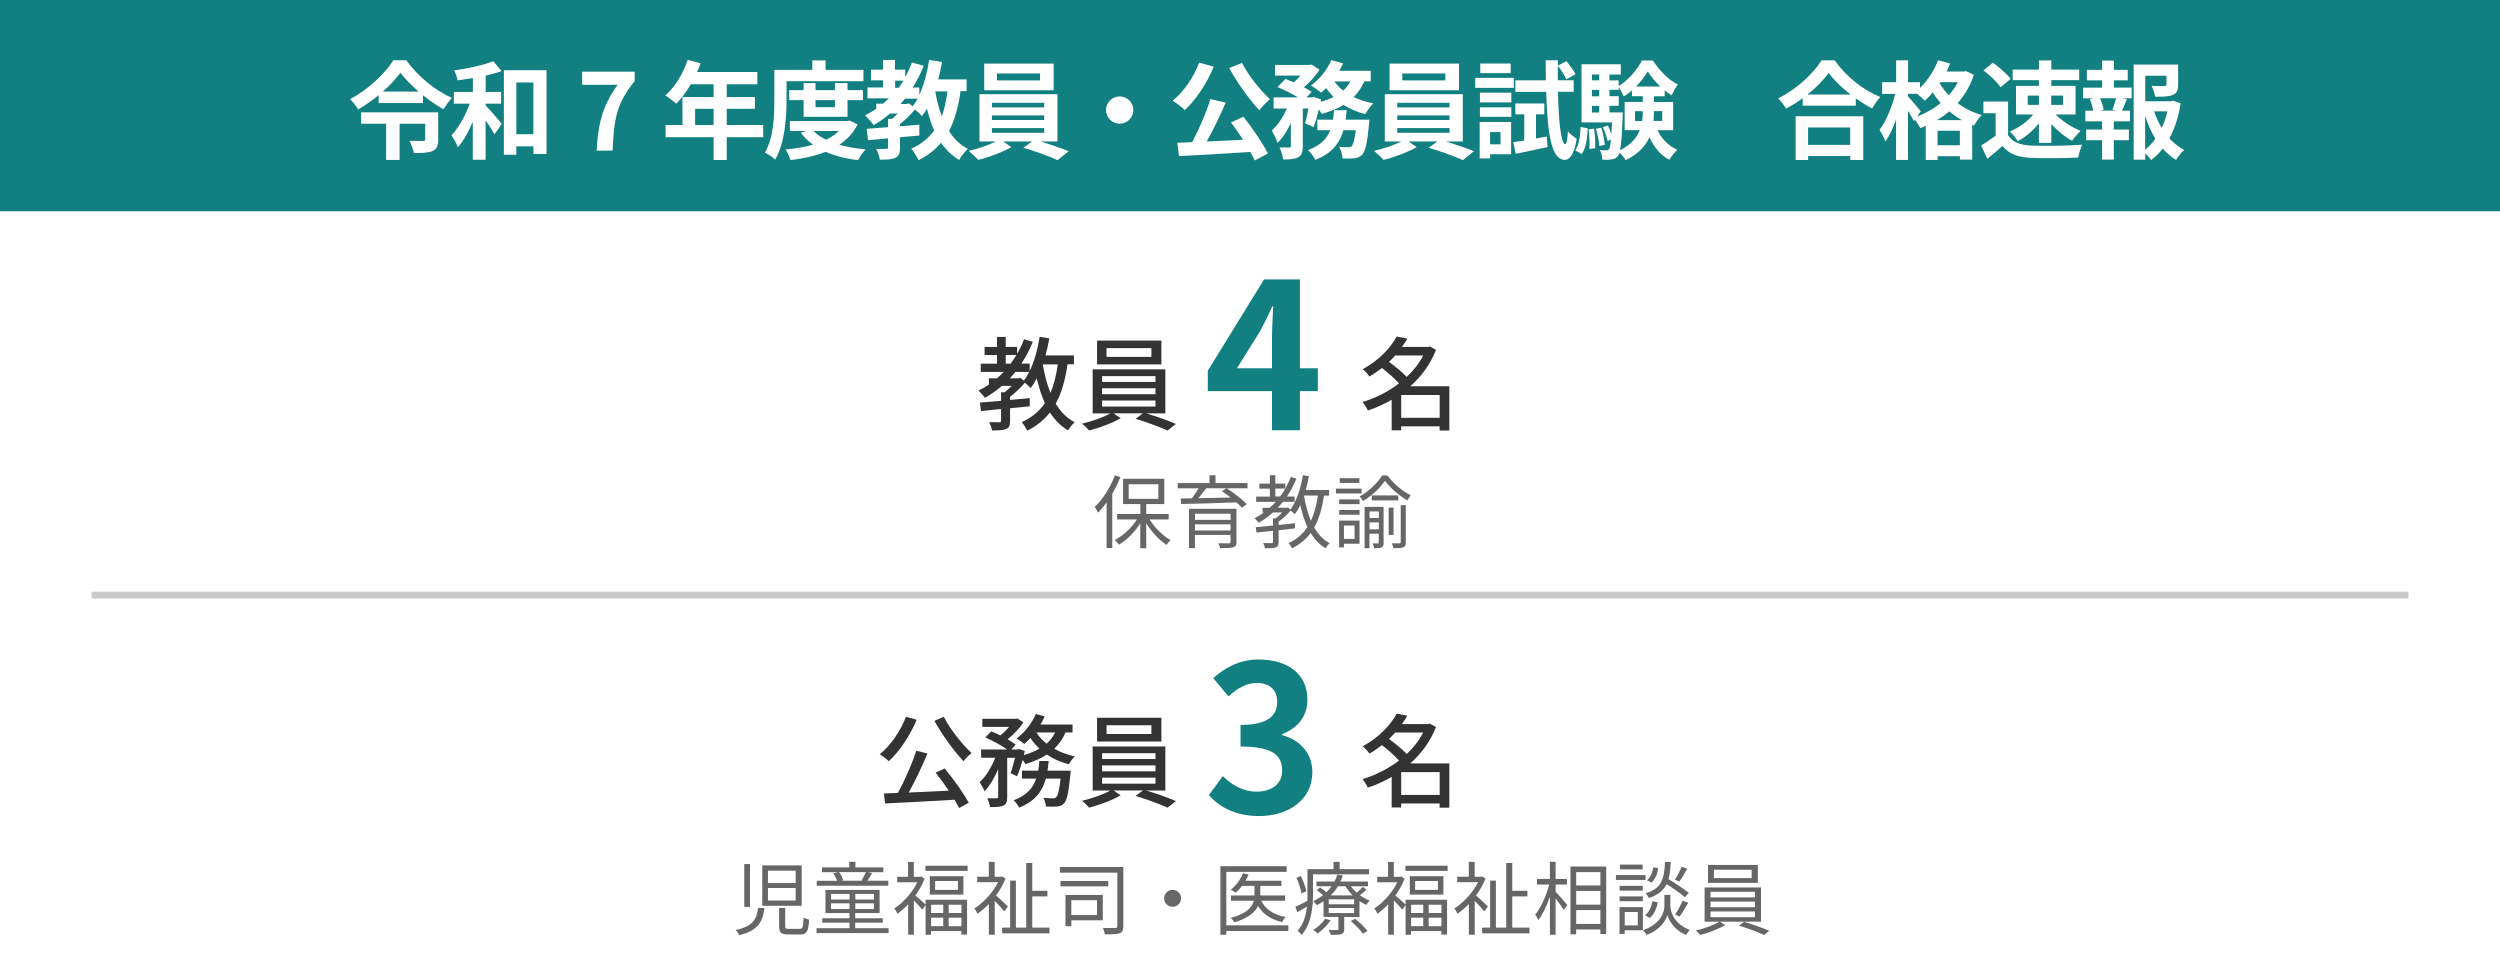 <?xml version="1.0" encoding="UTF-8"?>
<svg id="_レイヤー_2" data-name="レイヤー 2" xmlns="http://www.w3.org/2000/svg" xmlns:xlink="http://www.w3.org/1999/xlink" viewBox="0 0 375 146.83">
  <defs>
    <style>
      .cls-1 {
        fill: #128080;
      }

      .cls-2, .cls-3 {
        fill: #fff;
      }

      .cls-4 {
        fill: #666;
      }

      .cls-5 {
        fill: #333;
      }

      .cls-6 {
        fill: none;
        stroke: #cacaca;
        stroke-miterlimit: 10;
      }

      .cls-3 {
        filter: url(#outer-glow-1);
      }
    </style>
    <filter id="outer-glow-1" x="0" y="0" width="375" height="146.83" filterUnits="userSpaceOnUse">
      <feOffset dx="0" dy="0"/>
      <feGaussianBlur result="blur" stdDeviation="5"/>
      <feFlood flood-color="#000" flood-opacity=".3"/>
      <feComposite in2="blur" operator="in"/>
      <feComposite in="SourceGraphic"/>
    </filter>
  </defs>
  <g id="_レイヤー_1-2" data-name="レイヤー 1">
    <rect class="cls-3" width="375" height="146.83"/>
    <rect class="cls-1" width="375" height="31.69"/>
    <g>
      <path class="cls-2" d="M60.94,9.04c1.73,2.4,4.35,4.55,6.85,5.65-.48.5-.91,1.12-1.28,1.7-1.01-.58-2.06-1.3-3.06-2.1v1.17h-6.66v-1.18c-.94.78-1.98,1.5-3.06,2.13-.26-.43-.78-1.14-1.23-1.54,2.71-1.41,5.3-3.89,6.5-5.83h1.94ZM65.73,20.95c0,.88-.19,1.41-.86,1.71-.69.27-1.58.3-2.79.3-.1-.56-.4-1.34-.67-1.84.78.03,1.78.02,2.02.02.27,0,.35-.05.35-.24v-2.34h-3.84v5.43h-2.02v-5.43h-3.75v-1.71h11.56v4.1ZM62.8,13.74c-1.09-.94-2.07-1.94-2.74-2.83-.66.91-1.57,1.89-2.64,2.83h5.38Z"/>
      <path class="cls-2" d="M72.84,15.82c.64.64,2.08,2.32,2.43,2.75l-1.09,1.58c-.3-.54-.82-1.34-1.34-2.1v5.91h-1.92v-5.7c-.64,1.5-1.39,2.88-2.24,3.83-.18-.56-.64-1.31-.96-1.79,1.09-1.15,2.11-2.99,2.74-4.75h-2.38v-1.76h2.85v-2.08c-.78.13-1.55.24-2.29.34-.08-.43-.3-1.07-.51-1.49,2.08-.29,4.42-.8,5.87-1.38l1.23,1.49c-.7.26-1.54.48-2.38.67v2.45h2.32v1.76h-2.32v.27ZM81.98,10.54v12.56h-1.97v-1.15h-2.56v1.26h-1.87v-12.68h6.4ZM80.01,20.13v-7.76h-2.56v7.76h2.56Z"/>
      <path class="cls-2" d="M92.65,12.72h-5.33v-1.97h7.88v1.42c-2.75,3.36-3.12,5.78-3.31,10.42h-2.39c.21-4.11.9-6.74,3.15-9.88Z"/>
      <path class="cls-2" d="M114.48,20.58h-5.47v3.42h-1.97v-3.42h-7.2v-1.83h2.53v-4.19h4.67v-1.92h-3.42c-.66,1.14-1.42,2.16-2.18,2.91-.37-.32-1.18-.96-1.65-1.23,1.44-1.22,2.67-3.27,3.36-5.33l1.94.5c-.14.45-.32.88-.53,1.31h9.04v1.84h-4.59v1.92h4.23v1.76h-4.23v2.43h5.47v1.83ZM107.04,18.75v-2.43h-2.77v2.43h2.77Z"/>
      <path class="cls-2" d="M117.98,14.96c0,2.59-.24,6.51-1.7,8.98-.32-.32-1.12-.85-1.55-1.04,1.33-2.27,1.42-5.6,1.42-7.94v-4.48h5.7v-1.42h1.99v1.42h5.68v1.7h-11.54v2.79ZM128.64,18.67c-.64,1.28-1.58,2.27-2.74,3.04,1.17.34,2.5.56,3.94.69-.38.4-.88,1.14-1.12,1.63-1.84-.22-3.47-.64-4.87-1.26-1.57.62-3.36,1.01-5.27,1.25-.14-.48-.48-1.2-.77-1.6,1.47-.13,2.88-.35,4.15-.72-.7-.5-1.33-1.09-1.84-1.78l.75-.27h-2.39v-1.49h8.63l.34-.08,1.18.59ZM120.54,17.52v-2.5h-2.16v-1.5h2.16v-1.06h1.79v1.06h2.91v-1.06h1.89v1.06h2.31v1.5h-2.31v2.5h-6.59ZM122.04,19.65c.48.51,1.12.94,1.87,1.31.74-.35,1.39-.8,1.92-1.31h-3.79ZM122.33,15.02v1.06h2.91v-1.06h-2.91Z"/>
      <path class="cls-2" d="M144.08,13.71c-.34,2.37-.88,4.32-1.73,5.95.72,1.14,1.65,2.07,2.83,2.67-.43.38-1.02,1.14-1.31,1.66-1.1-.66-1.99-1.52-2.71-2.58-.88,1.06-1.99,1.92-3.38,2.62-.18-.45-.74-1.33-1.09-1.73,1.5-.67,2.61-1.57,3.44-2.74-.45-.98-.8-2.06-1.09-3.25-.24.4-.48.77-.74,1.1-.21-.24-.66-.66-1.06-.98-.64.75-1.46,1.57-2.24,2.19v.32c.96-.06,1.94-.16,2.9-.24v1.63c-.96.1-1.94.18-2.9.26v1.57c0,.82-.14,1.25-.72,1.52-.58.26-1.31.27-2.3.27-.08-.5-.32-1.17-.54-1.62.61.02,1.31.02,1.5,0,.21,0,.27-.05.27-.22v-1.36c-1.1.1-2.13.19-3.01.27l-.19-1.7c.9-.06,2-.14,3.2-.24v-1.25h.62c.27-.24.56-.51.83-.8h-1.14c-.78.66-1.6,1.23-2.48,1.73-.26-.37-.9-1.1-1.28-1.46.59-.29,1.15-.62,1.68-.98v-.77h1.02c.3-.26.59-.53.88-.8h-3.22v-1.63h2.34v-1.07h-1.81v-1.6h1.81v-1.46h1.78v1.46h1.55v1.09c.38-.67.72-1.41,1.01-2.16l1.76.5c-.46,1.17-1.02,2.24-1.67,3.25h1.01v1.09c.7-1.49,1.18-3.33,1.47-5.22l1.94.29c-.16.9-.35,1.78-.58,2.62h4.26v1.76h-.94ZM134.27,13.17h.53c.26-.35.5-.71.72-1.07h-1.25v1.07ZM136.33,15.5l.56.45c.27-.34.53-.72.77-1.15h-1.9c-.22.27-.45.54-.69.8h.93l.34-.1ZM140.29,13.71c.22,1.33.54,2.58.98,3.73.4-1.09.67-2.34.85-3.73h-1.83Z"/>
      <path class="cls-2" d="M156.08,21.22c1.49.45,3.12,1.02,4.23,1.46l-1.68,1.34c-1.23-.58-3.44-1.36-5.14-1.86l1.33-.94h-4.34l1.22.85c-1.3.75-3.35,1.52-4.96,1.92-.35-.4-1.01-.99-1.44-1.36,1.38-.3,3.01-.87,4.1-1.41h-2.48v-7.09h11.7v7.09h-2.53ZM158.05,13.54h-10.42v-4h10.42v4ZM148.79,16.11h7.84v-.69h-7.84v.69ZM148.79,18h7.84v-.69h-7.84v.69ZM148.79,19.92h7.84v-.71h-7.84v.71ZM156.01,11.02h-6.47v1.04h6.47v-1.04Z"/>
      <path class="cls-2" d="M167.95,14.46c1.12,0,2.05.93,2.05,2.05s-.93,2.05-2.05,2.05-2.05-.93-2.05-2.05.93-2.05,2.05-2.05Z"/>
      <path class="cls-2" d="M182.06,10.01c-1.02,2.51-2.71,4.99-4.34,6.51-.38-.4-1.31-1.12-1.83-1.42,1.65-1.3,3.15-3.49,3.99-5.71l2.18.62ZM186.51,17.51c1.39,1.73,2.9,3.99,3.68,5.52l-1.99,1.04c-.16-.38-.38-.82-.66-1.28-3.84.26-7.88.5-10.69.62l-.26-2,2.23-.08c1.02-1.91,2.13-4.47,2.74-6.47l2.29.53c-.83,1.97-1.87,4.11-2.85,5.84,1.73-.08,3.6-.18,5.46-.27-.58-.9-1.22-1.81-1.81-2.59l1.86-.86ZM186.29,9.42c.93,1.87,2.75,4.11,4.21,5.46-.5.4-1.23,1.14-1.6,1.67-1.5-1.62-3.34-4.15-4.51-6.34l1.91-.78Z"/>
      <path class="cls-2" d="M204.65,12.22c-.42.91-.94,1.68-1.6,2.34.88.42,1.87.74,2.95.94-.42.38-.94,1.14-1.2,1.62-1.22-.3-2.3-.78-3.27-1.38-.94.58-2.05,1.01-3.26,1.34-.1-.18-.26-.42-.45-.67-.22.99-.5,1.95-.78,2.67l-1.28-.59c.18-.59.37-1.39.51-2.21h-.85v5.63c0,.86-.13,1.38-.69,1.67-.54.3-1.26.34-2.26.34-.05-.53-.3-1.3-.54-1.81.59.02,1.23.02,1.44.02.19-.02.26-.05.26-.24v-3.43c-.56,1.18-1.23,2.26-2,2.96-.16-.54-.58-1.33-.86-1.84.88-.78,1.71-2.03,2.27-3.3h-2v-1.67h3.67c-.9-.54-2.1-1.15-3.09-1.55l1.2-1.22c.38.14.83.32,1.26.51.35-.3.7-.66,1.01-1.01h-3.84v-1.6h5.17l.29-.06,1.22.77c-.54.9-1.44,1.87-2.34,2.64.46.24.86.48,1.17.7l-.78.82h.77l.26-.08,1.15.38-.06.37c.7-.19,1.38-.43,1.95-.74-.42-.4-.8-.85-1.14-1.33-.24.26-.48.48-.72.69-.37-.3-1.1-.82-1.55-1.07,1.25-.9,2.43-2.34,3.06-3.81l1.78.48c-.18.38-.37.75-.59,1.12h4.72v1.58h-.93ZM205.41,17.95s-.03.5-.06.72c-.26,2.77-.54,4-1.01,4.51-.35.37-.69.5-1.17.56-.4.05-1.06.06-1.79.03-.02-.53-.22-1.28-.51-1.76.58.06,1.12.08,1.38.08.22,0,.35-.03.51-.18.22-.21.43-.9.61-2.38h-1.86c-.54,1.91-1.68,3.46-4.21,4.45-.21-.45-.7-1.12-1.1-1.47,1.92-.7,2.85-1.73,3.34-2.98h-1.94v-1.58h2.34c.08-.46.13-.93.16-1.42h1.91c-.05.48-.1.96-.16,1.42h3.57ZM200.16,12.22c.35.5.8.96,1.33,1.36.43-.38.78-.85,1.06-1.36h-2.38Z"/>
      <path class="cls-2" d="M216.88,21.22c1.49.45,3.12,1.02,4.23,1.46l-1.68,1.34c-1.23-.58-3.44-1.36-5.14-1.86l1.33-.94h-4.34l1.22.85c-1.3.75-3.35,1.52-4.96,1.92-.35-.4-1.01-.99-1.44-1.36,1.38-.3,3.01-.87,4.1-1.41h-2.48v-7.09h11.7v7.09h-2.53ZM218.85,13.54h-10.42v-4h10.42v4ZM209.59,16.11h7.84v-.69h-7.84v.69ZM209.59,18h7.84v-.69h-7.84v.69ZM209.59,19.92h7.84v-.71h-7.84v.71ZM216.81,11.02h-6.47v1.04h6.47v-1.04Z"/>
      <path class="cls-2" d="M227.07,13.18h-5.79v-1.5h5.79v1.5ZM226.67,23.14h-3.15v.62h-1.57v-5.46h4.72v4.83ZM221.99,13.9h4.71v1.46h-4.71v-1.46ZM221.99,16.1h4.71v1.42h-4.71v-1.42ZM226.6,10.97h-4.56v-1.44h4.56v1.44ZM223.51,19.81v1.84h1.57v-1.84h-1.57ZM232.01,20.48l.13,1.57c-1.65.37-3.39.74-4.77,1.02l-.38-1.74c.48-.06,1.04-.16,1.65-.26v-3.92h-1.34v-1.63h4.35v1.63h-1.25v3.62l1.62-.29ZM233.69,13.79c.11,4.58.48,7.79,1.09,7.84.21,0,.34-.74.4-1.94.29.42,1.04.94,1.33,1.14-.42,2.61-1.22,3.17-1.81,3.15-1.99-.05-2.58-3.83-2.77-10.2h-4.63v-1.73h4.58c-.02-.96-.03-1.95-.03-3.01h1.83v.8l1.28-.66c.51.59,1.1,1.41,1.38,1.95l-1.38.77c-.24-.54-.78-1.39-1.28-2.02-.02.74-.02,1.46,0,2.16h2.37v1.73h-2.35Z"/>
      <path class="cls-2" d="M236.3,22.56c.54-.82.74-2.16.8-3.52l1.06.21c-.08,1.46-.24,2.95-.9,3.84l-.96-.53ZM248.61,19.52c.64,1.3,1.65,2.37,2.99,2.95-.38.35-.93,1.02-1.2,1.5-1.33-.69-2.3-1.89-2.99-3.38-.58,1.3-1.65,2.5-3.55,3.43-.19-.32-.59-.8-.93-1.12-.06.21-.13.35-.21.45-.27.37-.56.51-.96.56-.32.06-.83.08-1.41.05-.02-.45-.16-1.07-.38-1.47.42.05.77.06.98.06.19,0,.3-.05.43-.21.11-.16.19-.56.27-1.39l-.51.19c-.1-.56-.42-1.42-.72-2.06l.75-.26c.21.4.4.86.54,1.3.03-.48.06-1.07.1-1.76h-4.58v-8.72h5.89v1.54h-1.71v.88h1.39v.85c1.44-.86,2.83-2.51,3.49-3.84h1.63c.96,1.47,2.35,2.93,3.76,3.6-.34.45-.7,1.14-.94,1.63-.35-.21-.71-.45-1.04-.74v.88h-1.6v.86h2.87v4.23h-2.35ZM239.11,19.3c.14.93.21,2.16.16,2.93l-.86.11c.05-.8,0-2.02-.11-2.96l.82-.08ZM238.79,11.17v.88h1.09v-.88h-1.09ZM238.79,13.49v.96h1.09v-.96h-1.09ZM238.79,16.88h1.09v-.99h-1.09v.99ZM240.19,19.14c.26.83.48,1.89.53,2.58l-.83.18c-.03-.69-.24-1.76-.5-2.59l.8-.16ZM243.42,16.88s0,.42-.02.62c-.11,2.64-.21,4.18-.38,5.03,1.65-.83,2.51-1.89,2.95-3.01h-2.27v-4.23h2.72v-.86h-1.63v-.87c-.4.34-.8.66-1.23.91-.18-.42-.48-.98-.75-1.38v.38h-1.39v.96h1.39v1.44h-1.39v.99h2.02ZM246.32,18.15c.08-.48.1-.96.1-1.42v-.05h-1.17v1.47h1.07ZM249.04,12.98c-.75-.7-1.42-1.54-1.87-2.27-.42.72-1.04,1.54-1.76,2.27h3.63ZM248.09,16.67v.06c0,.46-.02.93-.06,1.41h1.31v-1.47h-1.25Z"/>
      <path class="cls-2" d="M275.2,9.05c1.71,2.45,4.31,4.48,6.85,5.51-.46.5-.9,1.12-1.23,1.71-.82-.42-1.65-.94-2.45-1.52v1.1h-7.97v-1.12c-.78.58-1.63,1.1-2.48,1.57-.26-.46-.79-1.15-1.2-1.55,2.75-1.33,5.31-3.75,6.51-5.7h1.97ZM269.34,17.44h10.15v6.56h-1.95v-.59h-6.32v.59h-1.87v-6.56ZM277.58,14.18c-1.33-1.04-2.51-2.19-3.28-3.25-.75,1.07-1.87,2.21-3.18,3.25h6.47ZM271.21,19.12v2.61h6.32v-2.61h-6.32Z"/>
      <path class="cls-2" d="M296.08,11.21c-.54,1.67-1.38,3.07-2.43,4.26,1.01.77,2.22,1.39,3.62,1.78-.38.37-.91,1.12-1.15,1.58l-.29-.11v5.22h-1.84v-.51h-3.35v.56h-1.78v-5.12c-.27.13-.54.24-.82.34-.18-.37-.51-.88-.82-1.26l-.14.21c-.19-.4-.53-.99-.88-1.55v7.38h-1.79v-6.07c-.45,1.28-.99,2.46-1.6,3.28-.18-.53-.59-1.26-.88-1.73.98-1.26,1.89-3.47,2.34-5.38h-1.95v-1.76h2.1v-3.28h1.79v3.28h1.79v.86c1.14-1.1,2.13-2.62,2.71-4.16l1.81.5c-.16.4-.34.8-.53,1.2h2.58l.34-.06,1.18.56ZM287.56,17.47c1.28-.48,2.5-1.15,3.54-2.02-.45-.51-.85-1.04-1.2-1.57-.38.46-.78.88-1.18,1.23-.24-.26-.74-.7-1.15-1.04h-1.36v.38c.43.46,1.63,1.89,1.9,2.26l-.54.75ZM294.3,18.02c-.71-.38-1.34-.83-1.92-1.31-.58.5-1.18.93-1.84,1.31h3.76ZM293.98,21.79v-2.18h-3.35v2.18h3.35ZM291.05,12.33l-.11.16c.37.61.82,1.22,1.38,1.79.53-.59.99-1.25,1.36-1.95h-2.62Z"/>
      <path class="cls-2" d="M301.2,20.27c.66,1.07,1.86,1.5,3.52,1.57,1.87.08,5.47.03,7.6-.13-.21.45-.5,1.38-.59,1.92-1.92.1-5.14.13-7.04.05-1.97-.08-3.28-.53-4.32-1.78-.71.62-1.41,1.25-2.27,1.92l-.93-1.99c.67-.4,1.47-.93,2.18-1.47v-3.38h-1.84v-1.75h3.7v5.03ZM300.09,13.09c-.5-.77-1.63-1.83-2.58-2.53l1.41-1.15c.96.67,2.13,1.67,2.67,2.42l-1.5,1.26ZM305.84,12.02h-3.94v-1.58h3.94v-1.38h1.86v1.38h4.18v1.58h-4.18v.86h3.63v4.29h-2.98c.96.99,2.43,1.94,3.75,2.46-.4.37-.99,1.02-1.28,1.49-1.06-.56-2.19-1.49-3.12-2.51v2.82h-1.86v-2.93c-.88,1.1-2.02,2.08-3.17,2.67-.27-.45-.8-1.1-1.2-1.44,1.31-.54,2.66-1.5,3.52-2.56h-2.59v-4.29h3.44v-.86ZM304.16,15.73h1.68v-1.39h-1.68v1.39ZM307.69,14.34v1.39h1.78v-1.39h-1.78Z"/>
      <path class="cls-2" d="M317.08,13.14h2.67v1.6h-1.33l.62.16c-.27.59-.51,1.22-.74,1.7h1.2v1.6h-2.43v1.23h2.26v1.6h-2.26v2.91h-1.76v-2.91h-2.38v-1.6h2.38v-1.23h-2.51v-1.6h1.2c-.1-.51-.3-1.18-.53-1.71l.58-.14h-1.58v-1.6h2.85v-1.1h-2.29v-1.57h2.29v-1.39h1.76v1.39h2.08v1.57h-2.08v1.1ZM316.86,16.45c.18-.48.42-1.17.56-1.71h-2.43c.27.58.5,1.26.56,1.71l-.51.14h2.34l-.51-.14ZM327.09,15.52c-.3,1.94-.86,3.73-1.68,5.23.66.72,1.39,1.33,2.23,1.74-.42.35-.96,1.02-1.23,1.5-.75-.45-1.41-1.02-2-1.7-.51.66-1.09,1.23-1.75,1.71-.21-.32-.54-.69-.88-.99v.94h-1.73v-14.26h6.67v3.01c0,.82-.18,1.28-.8,1.54-.61.26-1.47.27-2.64.27-.08-.51-.32-1.17-.54-1.63.78.03,1.67.03,1.91.03.24-.02.32-.06.32-.24v-1.31h-3.18v3.83h3.86l.32-.08,1.14.4ZM321.77,22.45c.58-.46,1.09-1.01,1.54-1.63-.62-1.02-1.14-2.19-1.54-3.46v5.09ZM323.12,16.7c.29.88.67,1.71,1.14,2.48.37-.77.66-1.62.85-2.48h-1.99Z"/>
    </g>
    <g>
      <path class="cls-5" d="M160.13,54.66c-.35,2.35-.89,4.3-1.77,5.89.73,1.21,1.66,2.18,2.84,2.79-.32.27-.78.84-.99,1.22-1.12-.66-2-1.57-2.72-2.69-.87,1.11-1.97,2.02-3.39,2.73-.15-.32-.57-.99-.84-1.28,1.51-.69,2.64-1.63,3.47-2.85-.5-1.11-.9-2.37-1.22-3.72-.27.53-.58,1.04-.9,1.47-.17-.2-.56-.55-.89-.81-.61.76-1.45,1.53-2.21,2.11v.47l2.95-.27v1.22c-.98.11-1.97.2-2.95.3v1.91c0,.66-.11,1.01-.6,1.21-.46.18-1.13.21-2.11.21-.05-.37-.24-.9-.41-1.24.69.01,1.33.01,1.53.01s.24-.06.24-.23v-1.76c-1.11.12-2.15.21-3.01.31l-.17-1.27c.89-.08,1.98-.17,3.18-.27v-1.28h.55c.35-.27.72-.63,1.04-.96h-1.46c-.79.69-1.65,1.28-2.55,1.8-.17-.29-.69-.82-.96-1.08.55-.27,1.07-.58,1.56-.92v-.93h1.21c.35-.31.69-.63,1.01-.96h-3.45v-1.24h2.44v-1.3h-1.86v-1.21h1.86v-1.5h1.31v1.5h1.71v1.02c.4-.69.75-1.4,1.04-2.17l1.31.38c-.47,1.18-1.05,2.27-1.71,3.27h1.24v1.11c.7-1.45,1.21-3.27,1.5-5.13l1.45.24c-.15.87-.35,1.72-.58,2.55h4.27v1.33h-.95ZM151.59,54.55c.31-.41.6-.84.87-1.3h-1.6v1.3h.73ZM153.04,56.68l.55.41c.29-.38.55-.82.79-1.3h-2.09c-.26.34-.53.66-.82.96h1.33l.24-.08ZM156.42,54.66c.26,1.54.63,2.99,1.15,4.27.52-1.22.87-2.64,1.1-4.27h-2.24Z"/>
      <path class="cls-5" d="M171.89,62c1.53.44,3.36,1.1,4.5,1.59l-1.25.99c-1.15-.52-3.21-1.3-4.81-1.76l1.11-.82h-4.41l1.07.72c-1.22.73-3.18,1.47-4.73,1.85-.26-.29-.72-.76-1.07-1.02,1.45-.34,3.24-.96,4.24-1.54h-2.64v-6.61h10.9v6.61h-2.92ZM174.21,54.66h-9.65v-3.57h9.65v3.57ZM165.31,57.29h8.01v-.87h-8.01v.87ZM165.31,59.13h8.01v-.89h-8.01v.89ZM165.31,60.98h8.01v-.9h-8.01v.9ZM172.71,52.22h-6.73v1.31h6.73v-1.31Z"/>
    </g>
    <path class="cls-5" d="M217.41,64.58h-1.47v-.63h-5.77v.6h-1.42v-4.58c-1.15.66-2.35,1.21-3.57,1.6-.17-.38-.53-.96-.81-1.27,1.91-.56,3.83-1.53,5.48-2.79-.63-.72-1.66-1.62-2.56-2.31-.58.44-1.21.89-1.88,1.28-.21-.35-.67-.87-1.01-1.1,2.5-1.36,4.21-3.25,5.1-4.9l1.6.31c-.24.43-.52.84-.81,1.25h3.89l.26-.08.96.52c-.84,2.17-2.21,4-3.86,5.46h5.86v6.62ZM209.28,53.32c-.29.32-.6.66-.93.96.92.67,1.98,1.54,2.66,2.26,1.01-.95,1.86-2.03,2.47-3.22h-4.2ZM215.95,62.67v-3.42h-5.77v3.42h5.77Z"/>
    <g>
      <path class="cls-5" d="M137.5,107.96c-1.01,2.43-2.6,4.75-4.18,6.23-.29-.31-.96-.82-1.36-1.05,1.62-1.3,3.08-3.43,3.94-5.62l1.6.44ZM141.71,115.29c1.36,1.62,2.85,3.72,3.6,5.13l-1.45.78c-.18-.37-.41-.78-.69-1.24-3.74.23-7.69.43-10.4.56l-.18-1.5c.63-.02,1.33-.05,2.09-.08,1.01-1.83,2.14-4.38,2.76-6.33l1.68.41c-.79,1.91-1.85,4.14-2.81,5.86,1.86-.08,3.95-.17,6.01-.28-.63-.93-1.33-1.89-1.98-2.7l1.36-.63ZM141.57,107.52c.96,1.89,2.78,4.17,4.17,5.43-.38.29-.92.84-1.21,1.24-1.4-1.48-3.22-3.97-4.37-6.07l1.4-.6Z"/>
      <path class="cls-5" d="M159.83,109.87c-.41.96-.99,1.77-1.69,2.44.9.52,1.95.9,3.08,1.15-.29.27-.7.82-.89,1.19-1.22-.32-2.34-.81-3.31-1.46-.93.61-2.03,1.07-3.22,1.43-.08-.17-.23-.4-.4-.63-.26.9-.55,1.8-.84,2.46l-.98-.49c.24-.6.47-1.45.67-2.29h-1.17v5.86c0,.69-.11,1.07-.56,1.31-.44.2-1.07.23-2.02.23-.05-.38-.23-.96-.41-1.34.61.03,1.22.03,1.4.01.18-.01.24-.05.24-.23v-4.14c-.57,1.31-1.28,2.55-2.06,3.31-.14-.41-.47-.99-.72-1.36.92-.81,1.79-2.26,2.34-3.66h-2.12v-1.24h3.89c-.84-.61-2.17-1.33-3.27-1.8l.89-.92c.43.17.92.38,1.37.61.47-.37.93-.82,1.31-1.28h-4.01v-1.21h5.02l.23-.05.92.57c-.57.9-1.48,1.85-2.38,2.55.49.27.9.57,1.22.81l-.66.72h.95l.21-.08.86.31c-.05.2-.09.4-.14.61.87-.24,1.65-.57,2.34-.96-.52-.49-.98-1.02-1.36-1.6-.31.34-.61.63-.92.89-.27-.23-.82-.63-1.17-.81,1.21-.87,2.29-2.24,2.9-3.68l1.33.37c-.18.41-.4.81-.63,1.21h4.81v1.19h-1.05ZM160.61,115.59s-.01.37-.05.56c-.26,2.73-.53,3.91-.96,4.37-.31.31-.61.4-1.02.46-.38.03-1.01.03-1.69,0-.03-.4-.18-.95-.38-1.31.6.06,1.16.08,1.42.08.23,0,.35-.03.49-.17.26-.23.47-1.01.67-2.79h-2.21c-.52,1.88-1.59,3.4-4,4.35-.17-.34-.55-.86-.84-1.1,1.98-.72,2.92-1.86,3.39-3.25h-2.14v-1.19h2.44c.08-.47.14-.95.18-1.45h1.4c-.05.5-.11.98-.18,1.45h3.48ZM155.45,109.87c.4.63.92,1.17,1.54,1.68.53-.47.96-1.04,1.28-1.68h-2.82Z"/>
      <path class="cls-5" d="M171.89,118.57c1.53.44,3.36,1.1,4.5,1.59l-1.25.99c-1.15-.52-3.21-1.3-4.81-1.76l1.11-.82h-4.41l1.07.72c-1.22.73-3.18,1.46-4.73,1.85-.26-.29-.72-.76-1.07-1.02,1.45-.34,3.24-.96,4.24-1.54h-2.64v-6.61h10.9v6.61h-2.92ZM174.21,111.23h-9.65v-3.57h9.65v3.57ZM165.31,113.85h8.01v-.87h-8.01v.87ZM165.31,115.7h8.01v-.89h-8.01v.89ZM165.31,117.55h8.01v-.9h-8.01v.9ZM172.71,108.79h-6.73v1.31h6.73v-1.31Z"/>
    </g>
    <path class="cls-5" d="M217.41,121.15h-1.47v-.63h-5.77v.6h-1.42v-4.58c-1.15.66-2.35,1.21-3.57,1.6-.17-.38-.53-.96-.81-1.27,1.91-.57,3.83-1.53,5.48-2.79-.63-.72-1.66-1.62-2.56-2.31-.58.44-1.21.89-1.88,1.28-.21-.35-.67-.87-1.01-1.1,2.5-1.36,4.21-3.25,5.1-4.9l1.6.31c-.24.43-.52.84-.81,1.25h3.89l.26-.08.96.52c-.84,2.17-2.21,4-3.86,5.46h5.86v6.62ZM209.28,109.88c-.29.32-.6.66-.93.96.92.67,1.98,1.54,2.66,2.26,1.01-.95,1.86-2.03,2.47-3.22h-4.2ZM215.95,119.24v-3.42h-5.77v3.42h5.77Z"/>
    <line class="cls-6" x1="13.73" y1="89.26" x2="361.27" y2="89.26"/>
    <path class="cls-1" d="M197.68,58.67h-2.69v5.87h-4.19v-5.87h-9.63v-3.06l8.44-13.7h5.38v13.33h2.69v3.42ZM190.8,55.24v-4.62c0-1.32.12-3.36.18-4.68h-.12c-.55,1.19-1.16,2.45-1.8,3.67l-3.52,5.63h5.26Z"/>
    <path class="cls-1" d="M181.32,119.26l2.11-2.84c1.34,1.32,3,2.32,5.04,2.32,2.29,0,3.85-1.13,3.85-3.15,0-2.23-1.32-3.61-6.24-3.61v-3.24c4.16,0,5.5-1.44,5.5-3.46,0-1.77-1.1-2.81-3.03-2.84-1.62.03-2.94.79-4.28,2.02l-2.29-2.75c1.96-1.71,4.13-2.78,6.79-2.78,4.37,0,7.34,2.14,7.34,6.02,0,2.45-1.38,4.22-3.79,5.17v.15c2.57.7,4.53,2.6,4.53,5.57,0,4.16-3.64,6.57-7.95,6.57-3.58,0-5.99-1.35-7.58-3.15Z"/>
    <g>
      <path class="cls-4" d="M168.06,71.56c-.35.86-.76,1.72-1.22,2.5v8.14h-.85v-6.84c-.41.58-.85,1.09-1.28,1.54-.1-.19-.35-.66-.5-.86,1.19-1.14,2.34-2.91,3.02-4.73l.84.25ZM172.45,77.93c.79,1.26,2,2.47,3.15,3.09-.19.16-.48.48-.63.71-1.08-.7-2.23-1.94-3.04-3.25v3.75h-.89v-3.72c-.84,1.32-2.04,2.52-3.2,3.19-.16-.22-.42-.54-.62-.71,1.23-.61,2.51-1.8,3.31-3.07h-2.96v-.82h3.48v-1.49h-2.59v-3.79h6.18v3.79h-2.7v1.49h3.36v.82h-2.84ZM169.3,74.83h4.45v-2.19h-4.45v2.19Z"/>
      <path class="cls-4" d="M187.13,73.24h-3.13c1.07.67,2.36,1.68,3.02,2.39l-.74.53c-.2-.24-.49-.52-.82-.8-3.01.12-6.2.2-8.3.24l-.04-.83,1.66-.02c.35-.46.73-1.02,1.01-1.5h-3.13v-.79h4.76v-1.17h.9v1.17h4.81v.79ZM185.48,81.27c0,.48-.12.71-.49.82-.38.12-1,.13-1.96.13-.05-.22-.18-.53-.29-.73.7.01,1.39.01,1.6.01.18-.01.24-.06.24-.23v-1.03h-5.34v1.98h-.89v-5.9h7.12v4.95ZM179.25,77.06v.92h5.34v-.92h-5.34ZM184.58,79.57v-.92h-5.34v.92h5.34ZM180.93,73.24c-.36.49-.78,1.02-1.18,1.49,1.47-.02,3.17-.06,4.85-.1-.43-.34-.89-.67-1.31-.95l.67-.44h-3.03Z"/>
      <path class="cls-4" d="M198.61,74.33c-.3,1.92-.74,3.5-1.48,4.79.59,1.03,1.36,1.86,2.33,2.36-.22.17-.5.52-.62.76-.92-.54-1.65-1.32-2.24-2.29-.71.95-1.62,1.7-2.79,2.31-.1-.2-.35-.61-.53-.79,1.25-.59,2.16-1.38,2.84-2.41-.46-.97-.81-2.1-1.08-3.32-.24.53-.52,1-.82,1.4-.13-.14-.43-.41-.64-.55-.49.6-1.16,1.21-1.79,1.66v.49c.8-.08,1.63-.17,2.45-.25v.77l-2.45.28v1.75c0,.46-.1.68-.42.82-.34.12-.84.13-1.61.13-.04-.23-.16-.56-.29-.78.6.01,1.12.01,1.27.01.16-.01.21-.05.21-.18v-1.67c-.92.11-1.78.19-2.48.26l-.11-.8c.71-.06,1.61-.16,2.59-.25v-1.07h.4c.35-.25.7-.58.98-.89h-1.38c-.66.59-1.38,1.1-2.13,1.54-.13-.18-.46-.5-.64-.67.49-.25.96-.54,1.4-.86h-.19v-.71h1.07c.32-.28.61-.58.9-.89h-2.94v-.79h2.06v-1.19h-1.58v-.76h1.58v-1.26h.82v1.26h1.5v.74c.31-.54.59-1.12.83-1.73l.84.24c-.4.97-.88,1.87-1.43,2.69h1.15v.79h-1.74c-.25.31-.5.6-.77.89h1.31l.16-.05.43.31c.91-1.25,1.52-3.17,1.86-5.14l.9.14c-.13.71-.29,1.42-.48,2.08h3.5v.84h-.75ZM192.01,74.47c.29-.37.55-.77.79-1.19h-1.5v1.19h.71ZM195.6,74.34c.23,1.37.56,2.66,1.04,3.78.5-1.06.83-2.31,1.04-3.79h-2.09Z"/>
      <path class="cls-4" d="M204.24,74.02h-3.85v-.73h3.85v.73ZM203.93,81.56h-2.34v.55h-.72v-4.02h3.06v3.47ZM200.88,74.91h3.05v.71h-3.05v-.71ZM200.88,76.5h3.05v.71h-3.05v-.71ZM203.91,72.44h-2.95v-.71h2.95v.71ZM201.59,78.83v2.01h1.59v-2.01h-1.59ZM208.12,71.32c.88,1.2,2.23,2.36,3.49,2.97-.17.2-.37.54-.5.77-1.21-.7-2.58-1.87-3.36-2.94-.71,1.04-1.98,2.28-3.33,3.05-.08-.2-.3-.54-.47-.72,1.36-.72,2.7-2.03,3.36-3.13h.81ZM207.55,81.39c0,.35-.06.59-.3.71-.24.12-.59.14-1.13.14-.02-.22-.13-.53-.24-.73.37.01.7.01.8,0,.1,0,.13-.02.13-.13v-1.32h-1.39v2.17h-.73v-6.2h2.85v5.36ZM205.43,76.72v.98h1.39v-.98h-1.39ZM206.82,79.4v-1.04h-1.39v1.04h1.39ZM209.74,75.06h-3.97v-.75h3.97v.75ZM209.03,80.24h-.73v-4.1h.73v4.1ZM210.12,75.77h.75v5.57c0,.42-.07.65-.37.75-.29.13-.77.14-1.49.14-.02-.22-.14-.53-.25-.73h1.16c.14,0,.19-.04.19-.18v-5.55Z"/>
    </g>
    <g>
      <path class="cls-4" d="M114.67,136.2c-.26,2.09-.97,3.39-3.79,4.08-.1-.23-.34-.6-.53-.78,2.58-.55,3.15-1.61,3.37-3.3h.95ZM112.5,129.61v6.43h-.86v-6.43h.86ZM120.25,129.81v6.06h-5.91v-6.06h5.91ZM115.19,132.46h4.16v-1.86h-4.16v1.86ZM115.19,135.08h4.16v-1.88h-4.16v1.88ZM117.78,136.2v2.73c0,.34.08.4.56.4h1.61c.46,0,.54-.23.59-1.73.19.16.58.29.83.36-.11,1.78-.37,2.21-1.33,2.21h-1.79c-1.09,0-1.38-.28-1.38-1.24v-2.73h.91Z"/>
      <path class="cls-4" d="M133.29,139.23v.73h-10.81v-.73h4.94v-.83h-4.08v-.66h4.08v-.78h-3.6v-3.47h8.12v3.47h-3.66v.78h4.14v.66h-4.14v.83h5ZM133.26,132.86h-10.75v-.74h3.06c-.12-.35-.35-.79-.59-1.12l.73-.17h-2.41v-.72h4.09v-.84h.92v.84h4.19v.72h-2.3l.61.14c-.23.42-.48.82-.7,1.14h3.14v.74ZM124.66,134.93h2.77v-.84h-2.77v.84ZM127.43,136.36v-.86h-2.77v.86h2.77ZM125.85,130.83c.29.36.55.86.64,1.21l-.29.07h3.17l-.14-.04c.2-.33.49-.85.66-1.25h-4.03ZM131.09,134.09h-2.79v.84h2.79v-.84ZM131.09,135.5h-2.79v.86h2.79v-.86Z"/>
      <path class="cls-4" d="M138.85,134.96h6.21v5.23h-.85v-.53h-4.55v.56h-.82v-4.47l-.5.7c-.25-.32-.82-.94-1.26-1.38v5.13h-.86v-4.55c-.53.56-1.07,1.04-1.61,1.42-.08-.23-.32-.64-.46-.8,1.31-.85,2.67-2.35,3.44-3.93h-3.01v-.82h1.63v-2.23h.86v2.23h.96l.17-.04.49.32c-.34.89-.83,1.75-1.39,2.53.42.32,1.26,1.09,1.54,1.36v-.73ZM145.14,129.86v.77h-6.33v-.77h6.33ZM144.51,131.43v2.76h-5.04v-2.76h5.04ZM139.67,135.71v1.24h1.82v-1.24h-1.82ZM141.49,138.93v-1.28h-1.82v1.28h1.82ZM143.69,132.15h-3.42v1.33h3.42v-1.33ZM144.22,135.71h-1.92v1.24h1.92v-1.24ZM144.22,138.93v-1.28h-1.92v1.28h1.92Z"/>
      <path class="cls-4" d="M150.64,136.71c-.28-.37-.91-1.06-1.43-1.57v5.08h-.88v-4.62c-.56.58-1.14,1.08-1.72,1.46-.08-.23-.32-.64-.46-.8,1.36-.84,2.77-2.35,3.56-3.93h-3.13v-.82h1.74v-2.23h.88v2.23h.98l.16-.04.49.32c-.35.89-.85,1.75-1.43,2.53.53.44,1.52,1.38,1.78,1.66l-.55.72ZM157.42,139.14v.86h-7.1v-.86h1.2v-7.05h.86v7.05h1.56v-9.69h.9v4.17h2.27v.84h-2.27v4.68h2.58Z"/>
      <path class="cls-4" d="M168.5,138.9c0,.61-.13.92-.54,1.08-.42.16-1.16.17-2.23.17-.04-.26-.17-.71-.31-.96.83.02,1.66.02,1.89.01.23-.01.29-.07.29-.3v-8h-8.62v-.85h9.52v8.85ZM166.24,132.95h-7.17v-.8h7.17v.8ZM160.7,138.05v.88h-.88v-4.69h5.6v3.81h-4.72ZM160.7,135.03v2.23h3.85v-2.23h-3.85Z"/>
      <path class="cls-4" d="M175.89,133.48c.71,0,1.27.56,1.27,1.27s-.56,1.27-1.27,1.27-1.27-.56-1.27-1.27.56-1.27,1.27-1.27Z"/>
      <path class="cls-4" d="M193.26,139.65h-9.31v.56h-.89v-10.28h9.93v.85h-9.04v8.02h9.31v.84ZM189.18,135.1c.62,1.3,1.9,2.12,3.67,2.46-.19.18-.43.52-.55.76-1.64-.4-2.84-1.19-3.59-2.42-.43.92-1.43,1.8-3.55,2.45-.12-.19-.36-.5-.54-.66,2.45-.67,3.23-1.66,3.45-2.58h-3.43v-.79h3.53v-1.44h-1.86c-.3.4-.62.74-.96,1.02-.16-.13-.54-.34-.73-.44.77-.6,1.45-1.51,1.82-2.47l.84.2c-.12.31-.28.62-.44.92h5.37v.77h-3.17v1.44h3.72v.79h-3.59Z"/>
      <path class="cls-4" d="M196.95,131.15v3.07c0,1.82-.24,4.37-1.7,6.01-.13-.17-.44-.49-.62-.6.92-1.03,1.28-2.36,1.42-3.65-.49.3-.98.59-1.45.85l-.29-.79c.47-.22,1.1-.55,1.8-.92.01-.31.01-.61.01-.9v-3.85h3.91v-1.09h.92v1.09h4.41v.78h-8.41ZM195.21,134.02c-.08-.61-.38-1.59-.74-2.35l.67-.26c.36.74.71,1.69.79,2.29l-.72.32ZM204.98,133.43c-.3.3-.67.61-1,.85.47.35.97.62,1.48.82-.17.16-.41.43-.53.64-.34-.16-.68-.35-1.01-.58v2.39h-2.29v1.82c0,.42-.08.62-.41.74-.34.12-.83.12-1.61.12-.04-.22-.17-.53-.29-.73.59.02,1.09.01,1.25,0,.17,0,.19-.02.19-.16v-1.8h-2.23v-2.36c-.31.22-.65.42-1.02.6-.12-.2-.36-.47-.55-.59.56-.26,1.07-.58,1.5-.92-.28-.25-.62-.54-.94-.74l.48-.42c.31.2.67.48.96.73.3-.29.56-.59.78-.9h-2.27v-.71h2.71c.18-.35.32-.7.42-1.03l.83.11c-.1.31-.21.62-.36.92h4.13v.71h-2.57c.25.34.54.66.88.96.32-.28.7-.62.91-.86l.55.4ZM199.59,138.04c-.48.76-1.25,1.5-1.96,1.99-.13-.16-.46-.42-.66-.53.71-.43,1.4-1.05,1.81-1.69l.8.23ZM203.12,134.9h-3.81v.74h3.81v-.74ZM203.12,136.2h-3.81v.76h3.81v-.76ZM202.9,134.31c-.42-.42-.79-.89-1.08-1.37h-1.13c-.29.48-.65.94-1.09,1.37h3.3ZM203.27,137.82c.67.53,1.47,1.31,1.86,1.83l-.7.41c-.35-.54-1.15-1.33-1.82-1.9l.66-.35Z"/>
      <path class="cls-4" d="M210.85,134.96h6.21v5.23h-.85v-.53h-4.55v.56h-.82v-4.47l-.5.7c-.25-.32-.82-.94-1.26-1.38v5.13h-.86v-4.55c-.53.56-1.07,1.04-1.61,1.42-.08-.23-.32-.64-.46-.8,1.31-.85,2.67-2.35,3.44-3.93h-3.01v-.82h1.63v-2.23h.86v2.23h.96l.17-.04.49.32c-.34.89-.83,1.75-1.39,2.53.42.32,1.26,1.09,1.54,1.36v-.73ZM217.14,129.86v.77h-6.33v-.77h6.33ZM216.51,131.43v2.76h-5.04v-2.76h5.04ZM211.67,135.71v1.24h1.82v-1.24h-1.82ZM213.49,138.93v-1.28h-1.82v1.28h1.82ZM215.69,132.15h-3.42v1.33h3.42v-1.33ZM216.22,135.71h-1.92v1.24h1.92v-1.24ZM216.22,138.93v-1.28h-1.92v1.28h1.92Z"/>
      <path class="cls-4" d="M222.64,136.71c-.28-.37-.91-1.06-1.43-1.57v5.08h-.88v-4.62c-.56.58-1.14,1.08-1.72,1.46-.08-.23-.32-.64-.46-.8,1.36-.84,2.77-2.35,3.56-3.93h-3.13v-.82h1.74v-2.23h.88v2.23h.98l.16-.04.49.32c-.35.89-.85,1.75-1.43,2.53.53.44,1.52,1.38,1.78,1.66l-.55.72ZM229.42,139.14v.86h-7.1v-.86h1.2v-7.05h.86v7.05h1.56v-9.69h.9v4.17h2.27v.84h-2.27v4.68h2.58Z"/>
      <path class="cls-4" d="M233.34,133.75c.43.44,1.52,1.69,1.76,2.01l-.55.73c-.22-.4-.76-1.14-1.21-1.73v5.45h-.85v-5.73c-.47,1.38-1.09,2.71-1.74,3.53-.1-.25-.32-.6-.47-.82.83-1,1.68-2.85,2.1-4.51h-1.83v-.84h1.94v-2.57h.85v2.57h1.7v.84h-1.7v1.07ZM240.93,129.98v10.12h-.88v-.68h-3.63v.72h-.85v-10.16h5.36ZM236.43,130.82v2h3.63v-2h-3.63ZM236.43,135.7h3.63v-2.06h-3.63v2.06ZM240.06,138.59v-2.08h-3.63v2.08h3.63Z"/>
      <path class="cls-4" d="M246.83,131.99h-4.44v-.73h4.44v.73ZM246.43,139.54h-2.72v.55h-.78v-4.02h3.5v3.47ZM246.42,133.59h-3.48v-.71h3.48v.71ZM242.94,134.46h3.48v.72h-3.48v-.72ZM246.4,130.41h-3.41v-.72h3.41v.72ZM243.71,136.8v2.01h1.96v-2.01h-1.96ZM250.56,135.94c0,.66.42,2.61,2.9,3.54-.17.2-.42.55-.54.76-1.82-.73-2.63-2.28-2.81-3-.18.73-1.02,2.23-3.12,3-.11-.19-.35-.54-.53-.72,2.78-.96,3.2-2.89,3.2-3.57v-1.71h.89v1.71ZM246.76,137.28c.58-.42.95-1.25,1.12-2.09l.79.17c-.17.9-.55,1.81-1.2,2.34l-.71-.42ZM252.74,134.6c-.6-.54-1.74-1.34-2.75-1.98-.47.94-1.26,1.61-2.65,2.08-.1-.22-.32-.53-.5-.7,2.46-.75,2.79-2.17,2.91-4.71h.86c-.05,1.01-.13,1.86-.34,2.58,1.06.64,2.36,1.49,3.05,2.06l-.59.67ZM248.74,130.23c-.12.79-.44,1.66-1.01,2.15l-.68-.33c.5-.41.83-1.2.95-1.96l.74.14ZM253.09,130.31c-.38.67-.83,1.43-1.2,1.91l-.66-.28c.35-.52.79-1.34,1.02-1.93l.84.3ZM251.26,137.2c.38-.55.86-1.46,1.12-2.09l.86.3c-.41.72-.9,1.55-1.31,2.07l-.67-.29Z"/>
      <path class="cls-4" d="M257.99,138.24l.79.52c-.96.59-2.51,1.16-3.73,1.48-.16-.18-.44-.48-.66-.66,1.23-.29,2.77-.84,3.53-1.33h-2.23v-5.13h8.46v5.13h-6.15ZM263.68,132.43h-7.48v-2.69h7.48v2.69ZM256.58,134.61h6.66v-.84h-6.66v.84ZM256.58,136.08h6.66v-.84h-6.66v.84ZM256.58,137.58h6.66v-.86h-6.66v.86ZM262.75,130.46h-5.67v1.25h5.67v-1.25ZM261.62,138.27c1.24.36,2.83.95,3.77,1.33l-.77.65c-.9-.42-2.51-1.03-3.77-1.4l.77-.58Z"/>
    </g>
  </g>
</svg>